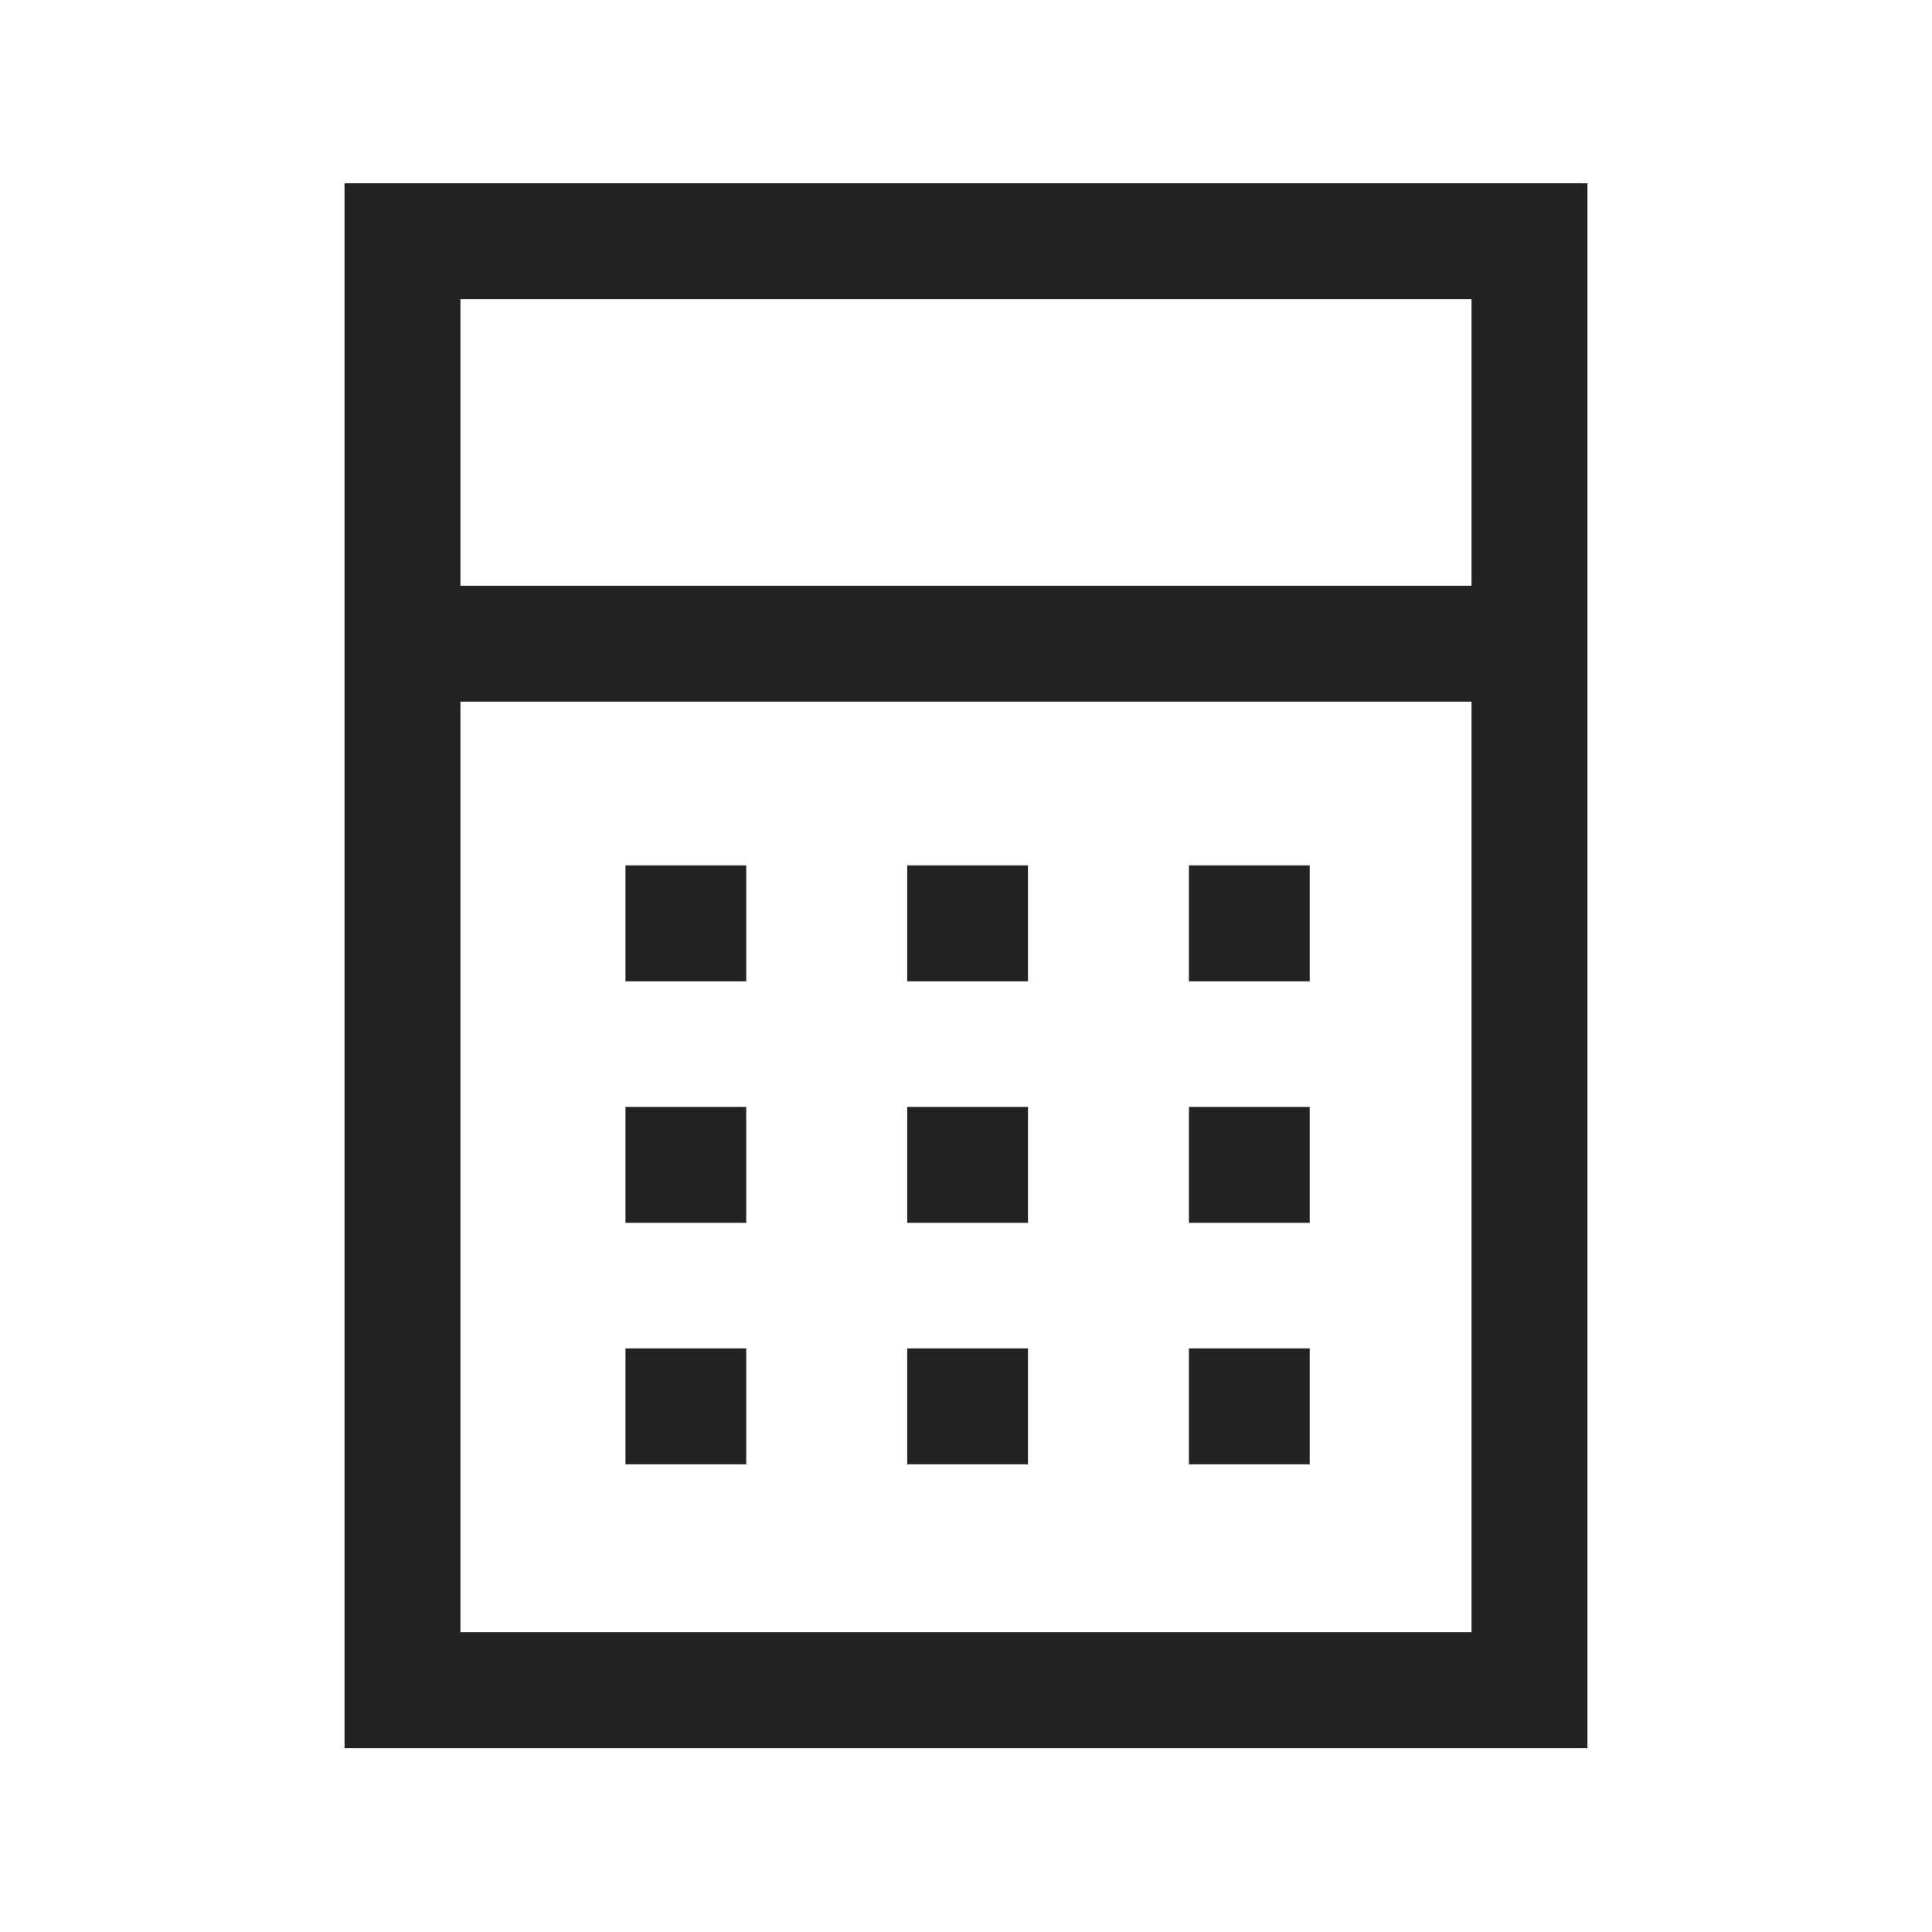 <svg width="50" height="50" viewBox="0 0 50 50" fill="none" xmlns="http://www.w3.org/2000/svg">
<path d="M10.416 43.742H8.916V45.242H10.416V43.742ZM39.583 43.742V45.242H41.083V43.742H39.583ZM39.583 6.242H41.083V4.742H39.583V6.242ZM10.416 6.242V4.742H8.916V6.242H10.416ZM39.583 18.159C40.411 18.159 41.083 17.487 41.083 16.659C41.083 15.83 40.411 15.159 39.583 15.159V18.159ZM10.416 15.159C9.588 15.159 8.916 15.83 8.916 16.659C8.916 17.487 9.588 18.159 10.416 18.159V15.159ZM10.416 6.242V7.742H39.583V6.242V4.742H10.416V6.242ZM39.583 6.242H38.083V43.742H39.583H41.083V6.242H39.583ZM39.583 43.742V42.242H10.416V43.742V45.242H39.583V43.742ZM10.416 43.742H11.916V6.242H10.416H8.916V43.742H10.416ZM39.583 16.659V15.159H10.416V16.659V18.159H39.583V16.659ZM16.187 23.896V25.396H19.312V23.896V22.396H16.187V23.896ZM23.479 23.896V25.396H26.604V23.896V22.396H23.479V23.896ZM30.77 23.896V25.396H33.895V23.896V22.396H30.77V23.896ZM16.187 30.146V31.646H19.312V30.146V28.646H16.187V30.146ZM23.479 30.146V31.646H26.604V30.146V28.646H23.479V30.146ZM30.77 30.146V31.646H33.895V30.146V28.646H30.77V30.146ZM16.187 36.396V37.896H19.312V36.396V34.896H16.187V36.396ZM23.479 36.396V37.896H26.604V36.396V34.896H23.479V36.396ZM30.77 36.396V37.896H33.895V36.396V34.896H30.77V36.396Z" fill="#222222"/>
</svg>
